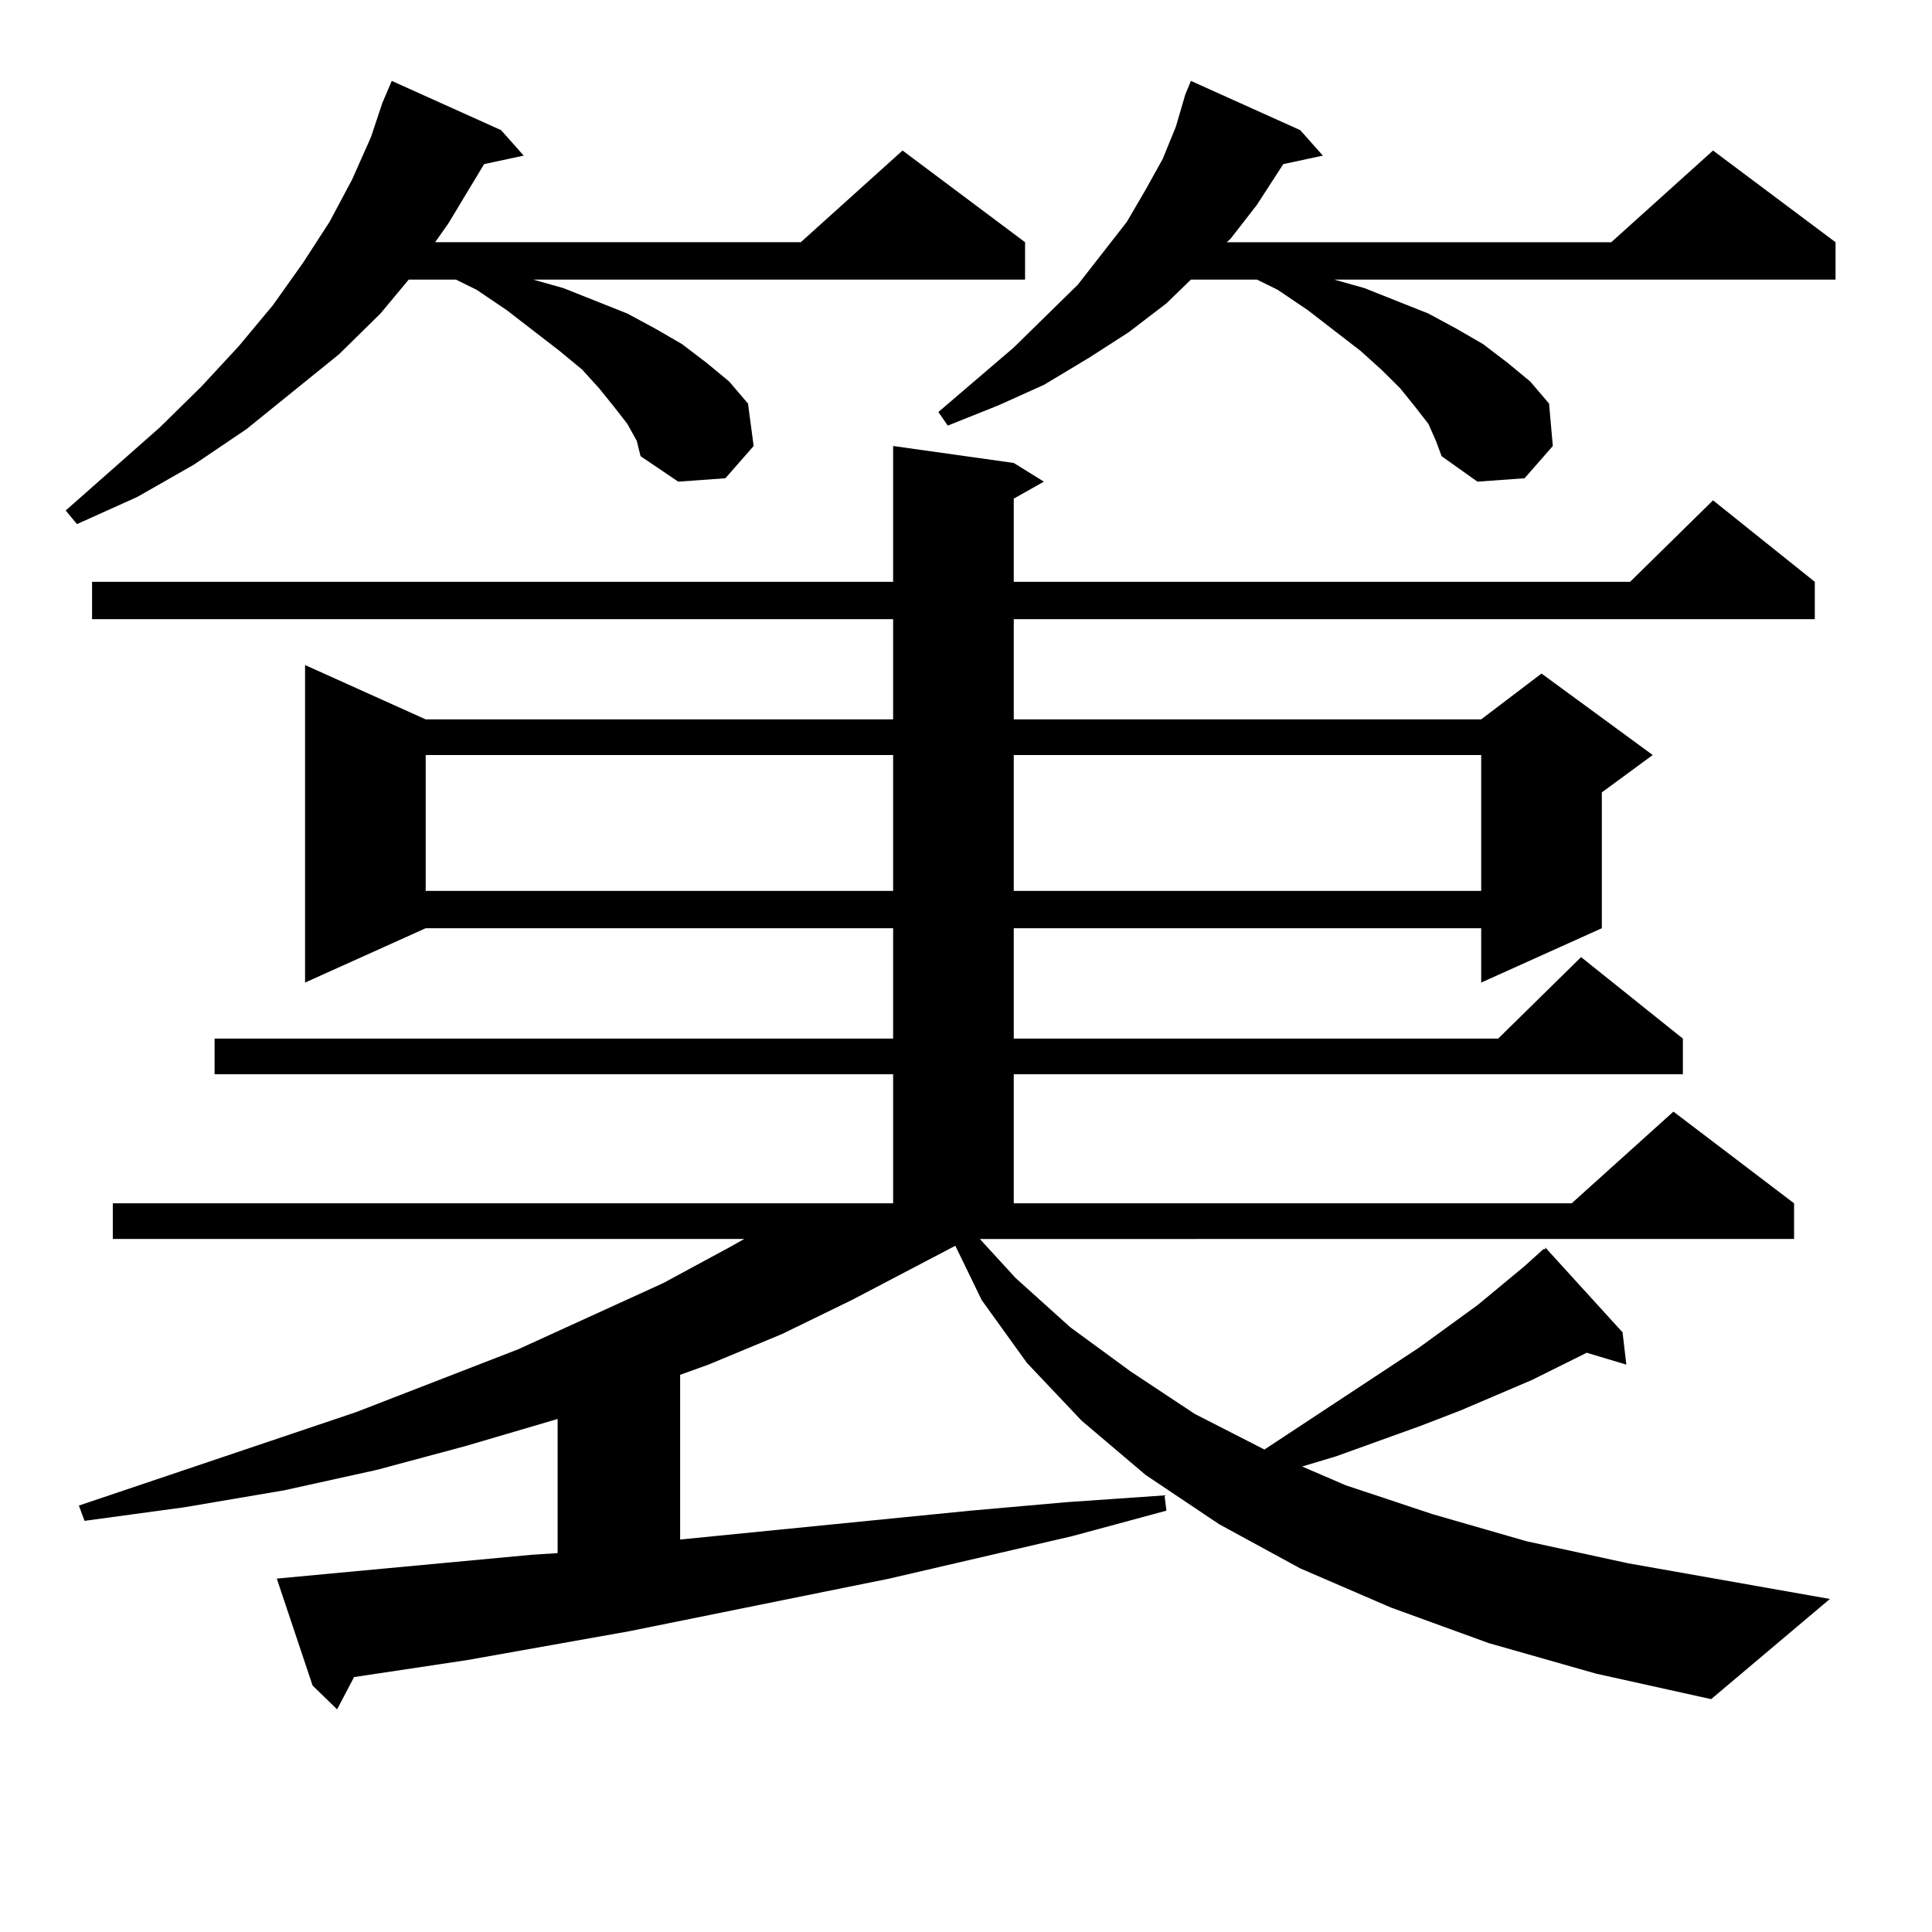<?xml version="1.0" encoding="utf-8"?>
<!-- Generator: Adobe Illustrator 16.0.0, SVG Export Plug-In . SVG Version: 6.00 Build 0)  -->
<!DOCTYPE svg PUBLIC "-//W3C//DTD SVG 1.1//EN" "http://www.w3.org/Graphics/SVG/1.1/DTD/svg11.dtd">
<svg version="1.1" id="图层_1" xmlns="http://www.w3.org/2000/svg" xmlns:xlink="http://www.w3.org/1999/xlink" x="0px" y="0px"
	 width="1000px" height="1000px" viewBox="0 0 1000 1000" enable-background="new 0 0 1000 1000" xml:space="preserve">
<path d="M324.724,219.418l-6.829-8.789l-7.805-9.668l-8.78-9.668l-11.707-9.668l-27.316-21.094l-15.609-10.547l-10.731-5.273h-24.39
	l-14.634,17.578l-21.463,21.094l-47.804,38.672l-27.316,18.457l-29.268,16.699l-31.219,14.063l-5.854-7.031l48.779-43.066
	l21.463-21.094l19.512-21.094l17.561-21.094l15.609-21.973l13.658-21.094l11.707-21.973l9.756-21.973l5.854-17.578l4.878-11.426
	l56.584,25.488l11.707,13.184l-20.487,4.395l-18.536,30.762l-6.829,9.668h189.264l52.682-47.461l63.413,47.461v19.336H275.944
	l15.609,4.395l33.17,13.184l14.634,7.91l13.658,7.91l12.683,9.668l11.707,9.668l9.756,11.426l2.927,21.973l-14.634,16.699
	l-24.39,1.758l-19.512-13.184l-1.951-7.91L324.724,219.418z M770.566,850.472l-50.73-18.457l-46.828-20.215l-41.95-22.852
	l-38.048-25.488l-33.17-28.125l-28.292-29.883l-23.414-32.52l-13.658-28.125l-53.657,28.125l-36.097,17.578l-38.048,15.82
	l-14.634,5.273v85.254l150.24-14.941l49.755-4.395l50.73-3.516l0.976,7.91l-48.779,13.184l-94.632,21.973L325.699,844.32
	l-83.9,14.941l-58.535,8.789l-8.78,16.699l-12.683-12.305l-18.536-55.371l131.704-12.305l13.658-0.879v-69.434l-47.804,14.063
	l-45.853,12.305l-47.804,10.547l-51.706,8.789l-51.706,7.031l-2.927-7.91l143.411-48.34l83.9-32.52l75.12-34.277l34.146-18.457
	l7.805-4.395H58.389v-18.457h403.893v-66.797H111.07v-18.457h351.211v-57.129H220.336l-62.438,28.125V344.222l62.438,28.125h241.945
	v-51.855H47.657v-19.336h414.624v-70.313l62.438,8.789l15.609,9.668l-15.609,8.789v43.066h319.017l42.926-42.188l52.682,42.188
	v19.336H524.719v51.855h241.945l31.219-23.73l57.56,42.188l-26.341,19.336v70.313l-62.438,28.125v-28.125H524.719v57.129h250.726
	l42.926-42.188l52.682,42.188v18.457H524.719v66.797h288.773l52.682-47.461l62.438,47.461v18.457H507.158l18.536,20.215
	l28.292,25.488l31.219,22.852l33.17,21.973l36.097,18.457l79.998-52.734l30.243-21.973l24.39-20.215l9.756-8.789h0.976v-0.879
	l39.999,43.945l1.951,16.699l-20.487-6.152l-28.292,14.063l-37.072,15.82l-20.487,7.91l-43.901,15.82l-17.561,5.273l22.438,9.668
	l44.877,14.941l48.779,14.063l52.682,11.426l104.388,18.457l-61.462,51.855l-59.511-13.184L770.566,850.472z M220.336,390.804
	v70.313h241.945v-70.313H220.336z M739.348,219.418l-6.829-8.789l-7.805-9.668l-9.756-9.668l-10.731-9.668l-27.316-21.094
	l-15.609-10.547l-10.731-5.273h-34.146l-12.683,12.305l-19.512,14.941l-20.487,13.184l-23.414,14.063l-23.414,10.547l-26.341,10.547
	l-4.878-7.031l39.023-33.398l33.17-32.52l25.365-32.52l9.756-16.699l8.78-15.82l6.829-16.699l4.878-16.699l2.927-7.031
	l56.584,25.488l11.707,13.184l-20.487,4.395l-13.658,21.094l-13.658,17.578l-1.951,1.758h199.02l52.682-47.461l63.413,47.461v19.336
	H690.568l15.609,4.395l33.17,13.184l14.634,7.91l13.658,7.91l12.683,9.668l11.707,9.668l9.756,11.426l1.951,21.973l-14.634,16.699
	l-24.39,1.758l-18.536-13.184l-2.927-7.91L739.348,219.418z M524.719,390.804v70.313h241.945v-70.313H524.719z"/>
</svg>
